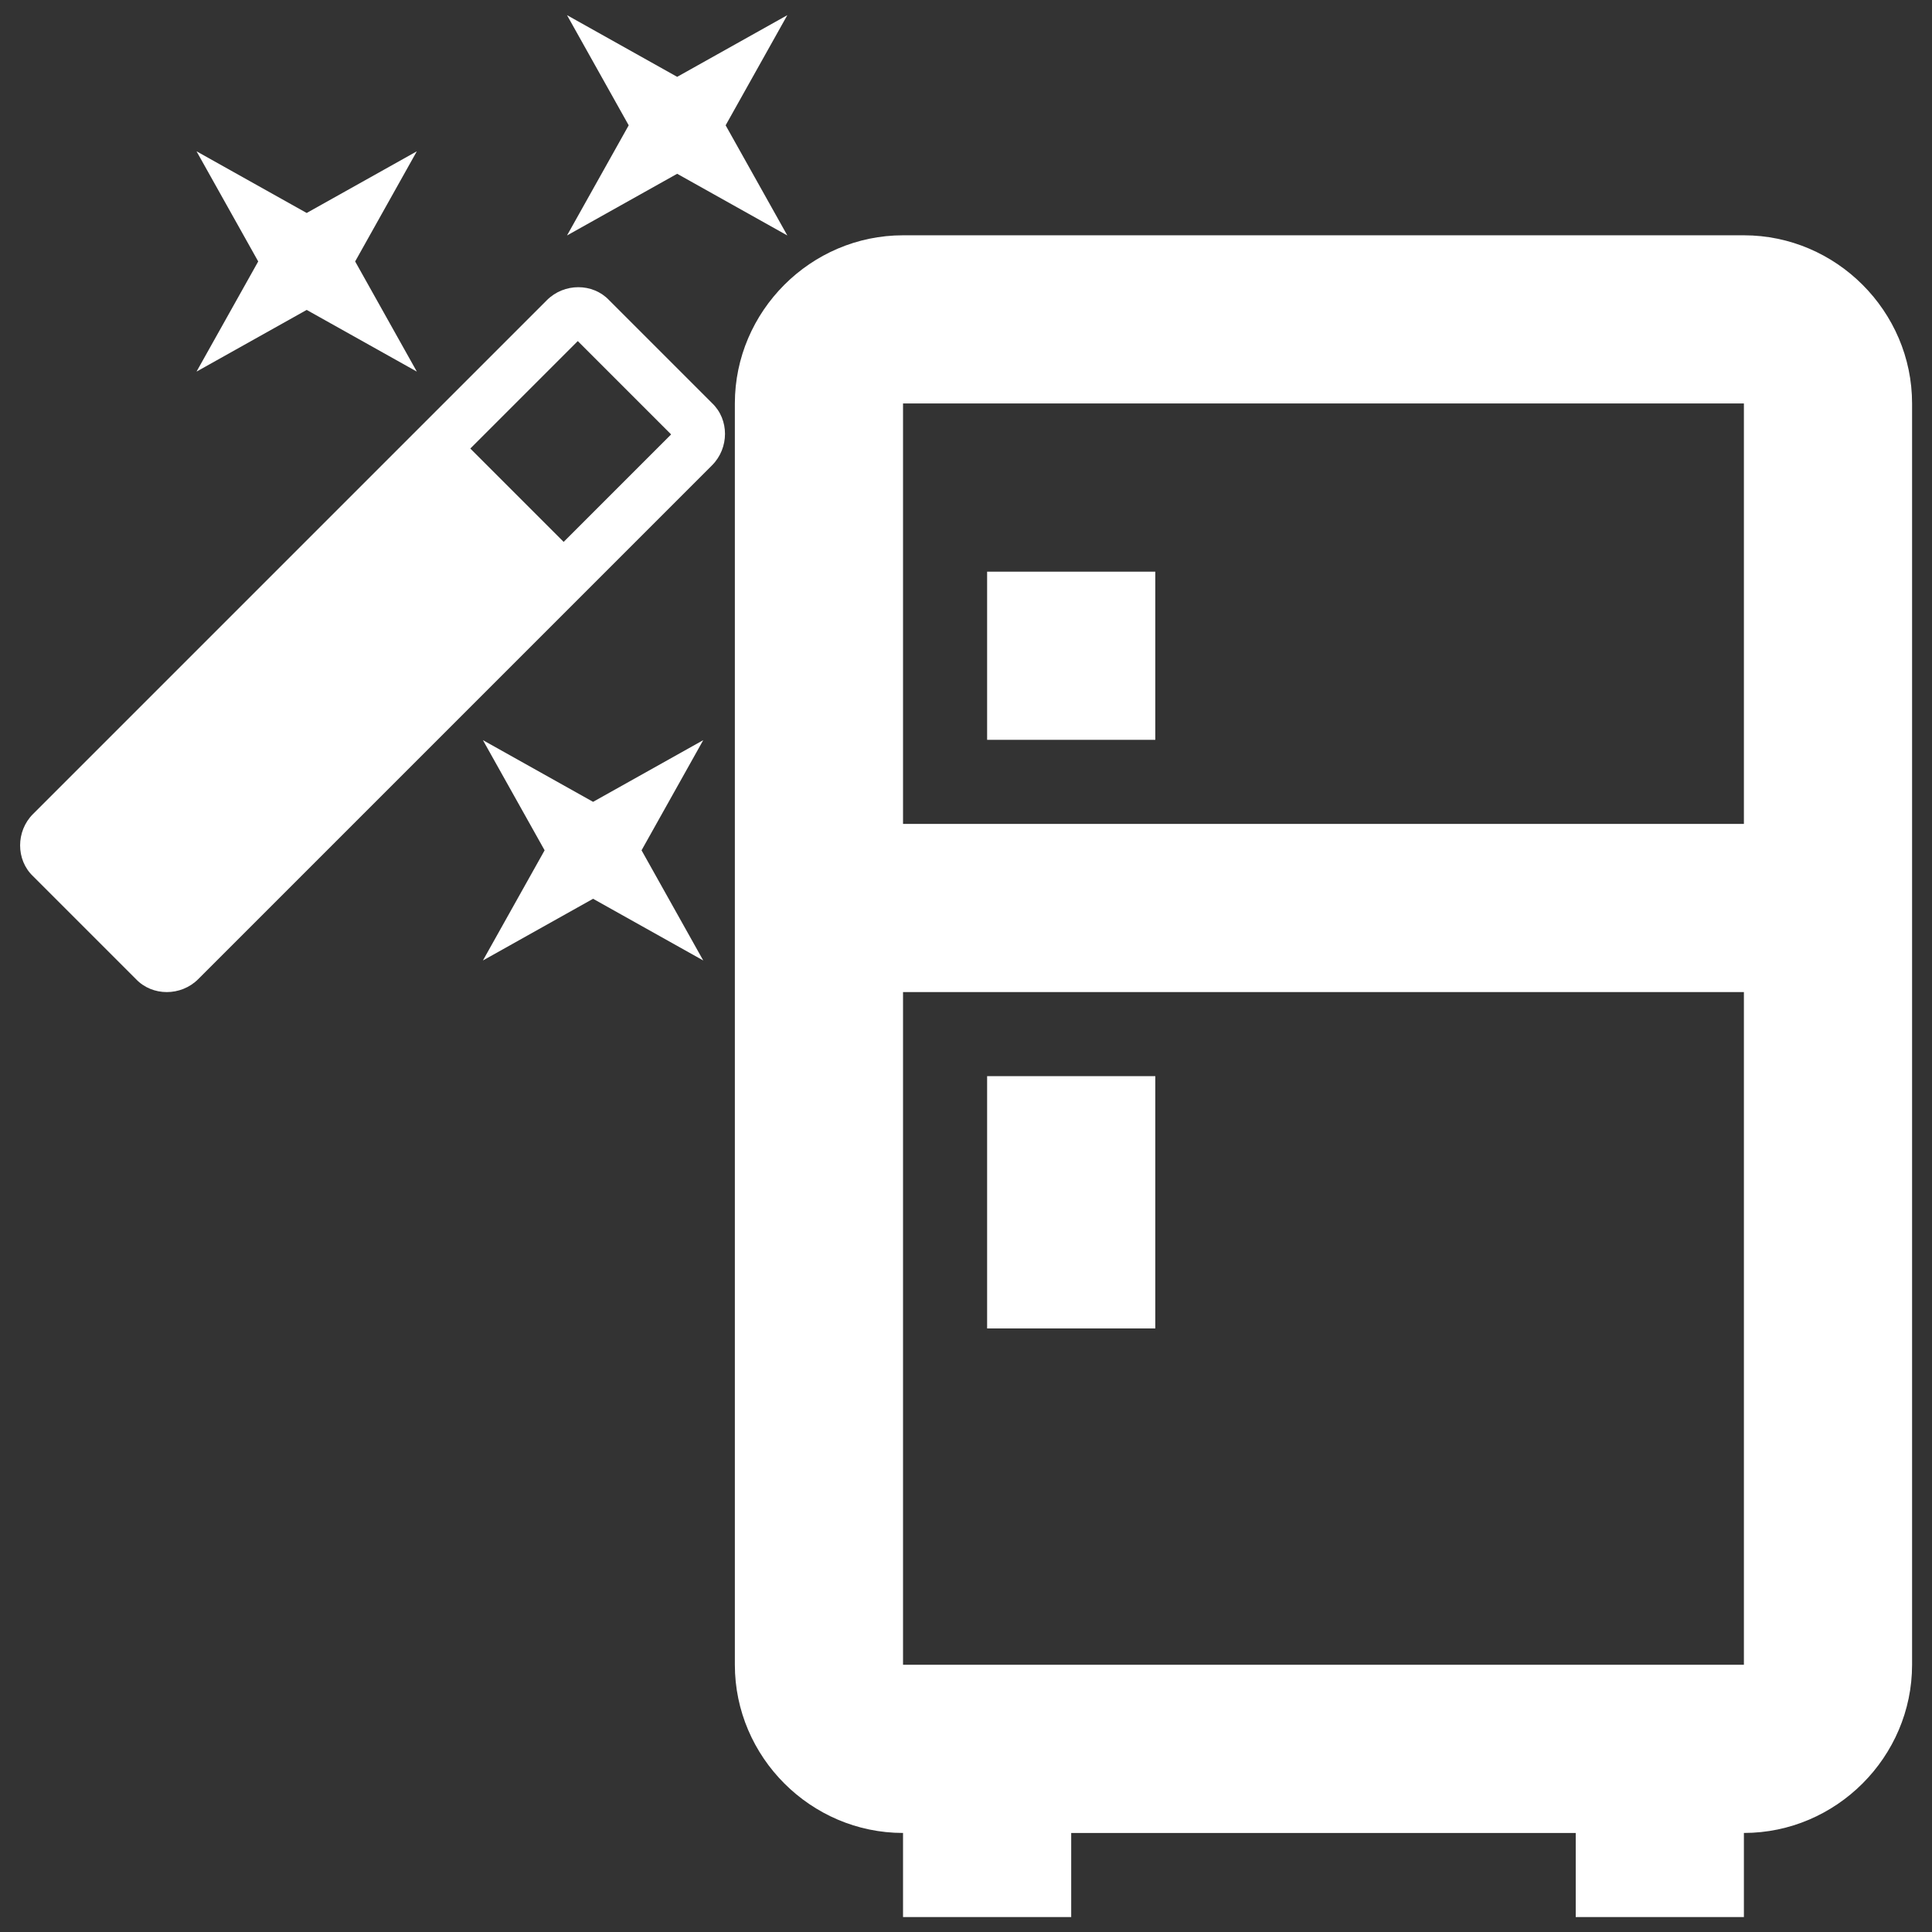 <?xml version="1.0" encoding="UTF-8" standalone="no"?>
<!DOCTYPE svg PUBLIC "-//W3C//DTD SVG 1.1//EN" "http://www.w3.org/Graphics/SVG/1.1/DTD/svg11.dtd">
<svg fill="#ffffff" width="100%" height="100%" viewBox="0 0 128 128" version="1.1" xmlns="http://www.w3.org/2000/svg" xmlns:xlink="http://www.w3.org/1999/xlink" xml:space="preserve" xmlns:serif="http://www.serif.com/" style="fill-rule:evenodd;clip-rule:evenodd;stroke-linejoin:round;stroke-miterlimit:2;">
    <rect x="0" y="0" width="128" height="128" fill="#333333" stroke="none"/>
    <g transform="matrix(5.571,0,0,5.571,-23.737,4.447)">
        <g transform="matrix(1,0,0,1,8,0)">
            <path d="M9,21L9,22L7,22L7,21C5.903,21 5,20.097 5,19L5,4C5,2.903 5.903,2 7,2L17,2C18.097,2 19,2.903 19,4L19,19C19,20.097 18.097,21 17,21L17,22L15,22L15,21L9,21M7,4L7,9L17,9L17,4L7,4M7,19L17,19L17,11L7,11L7,19M8,12L10,12L10,15L8,15L8,12M8,6L10,6L10,8L8,8L8,6Z" style="fill-rule:nonzero;"/>
        </g>
        <g transform="matrix(0.524,0,0,0.524,1.096,0.668)">
            <path d="M19.5,15.4L22,14L20.6,16.5L22,19L19.5,17.6L17,19L18.4,16.5L17,14L19.5,15.4Z"/>
        </g>
        <g transform="matrix(1,0,0,1,4,-1)">
            <path d="M7.504,3.771L8.729,4.996C8.934,5.19 8.934,5.53 8.729,5.735L2.617,11.847C2.413,12.051 2.073,12.051 1.879,11.847L0.653,10.621C0.449,10.427 0.449,10.087 0.653,9.883L6.765,3.771C6.97,3.566 7.31,3.566 7.504,3.771ZM6.964,6.646L8.242,5.368L7.132,4.258L5.854,5.536L6.964,6.646Z"/>
        </g>
        <g transform="matrix(0.524,0,0,0.524,3.978,-0.047)">
            <path d="M7.5,5.6L5,7L6.4,4.5L5,2L7.5,3.4L10,2L8.6,4.5L10,7L7.5,5.6Z"/>
        </g>
        <g transform="matrix(0.524,0,0,0.524,2.096,-1.666)">
            <path d="M22,2L20.6,4.5L22,7L19.5,5.6L17,7L18.4,4.5L17,2L19.5,3.4L22,2Z"/>
        </g>
    </g>
</svg>
